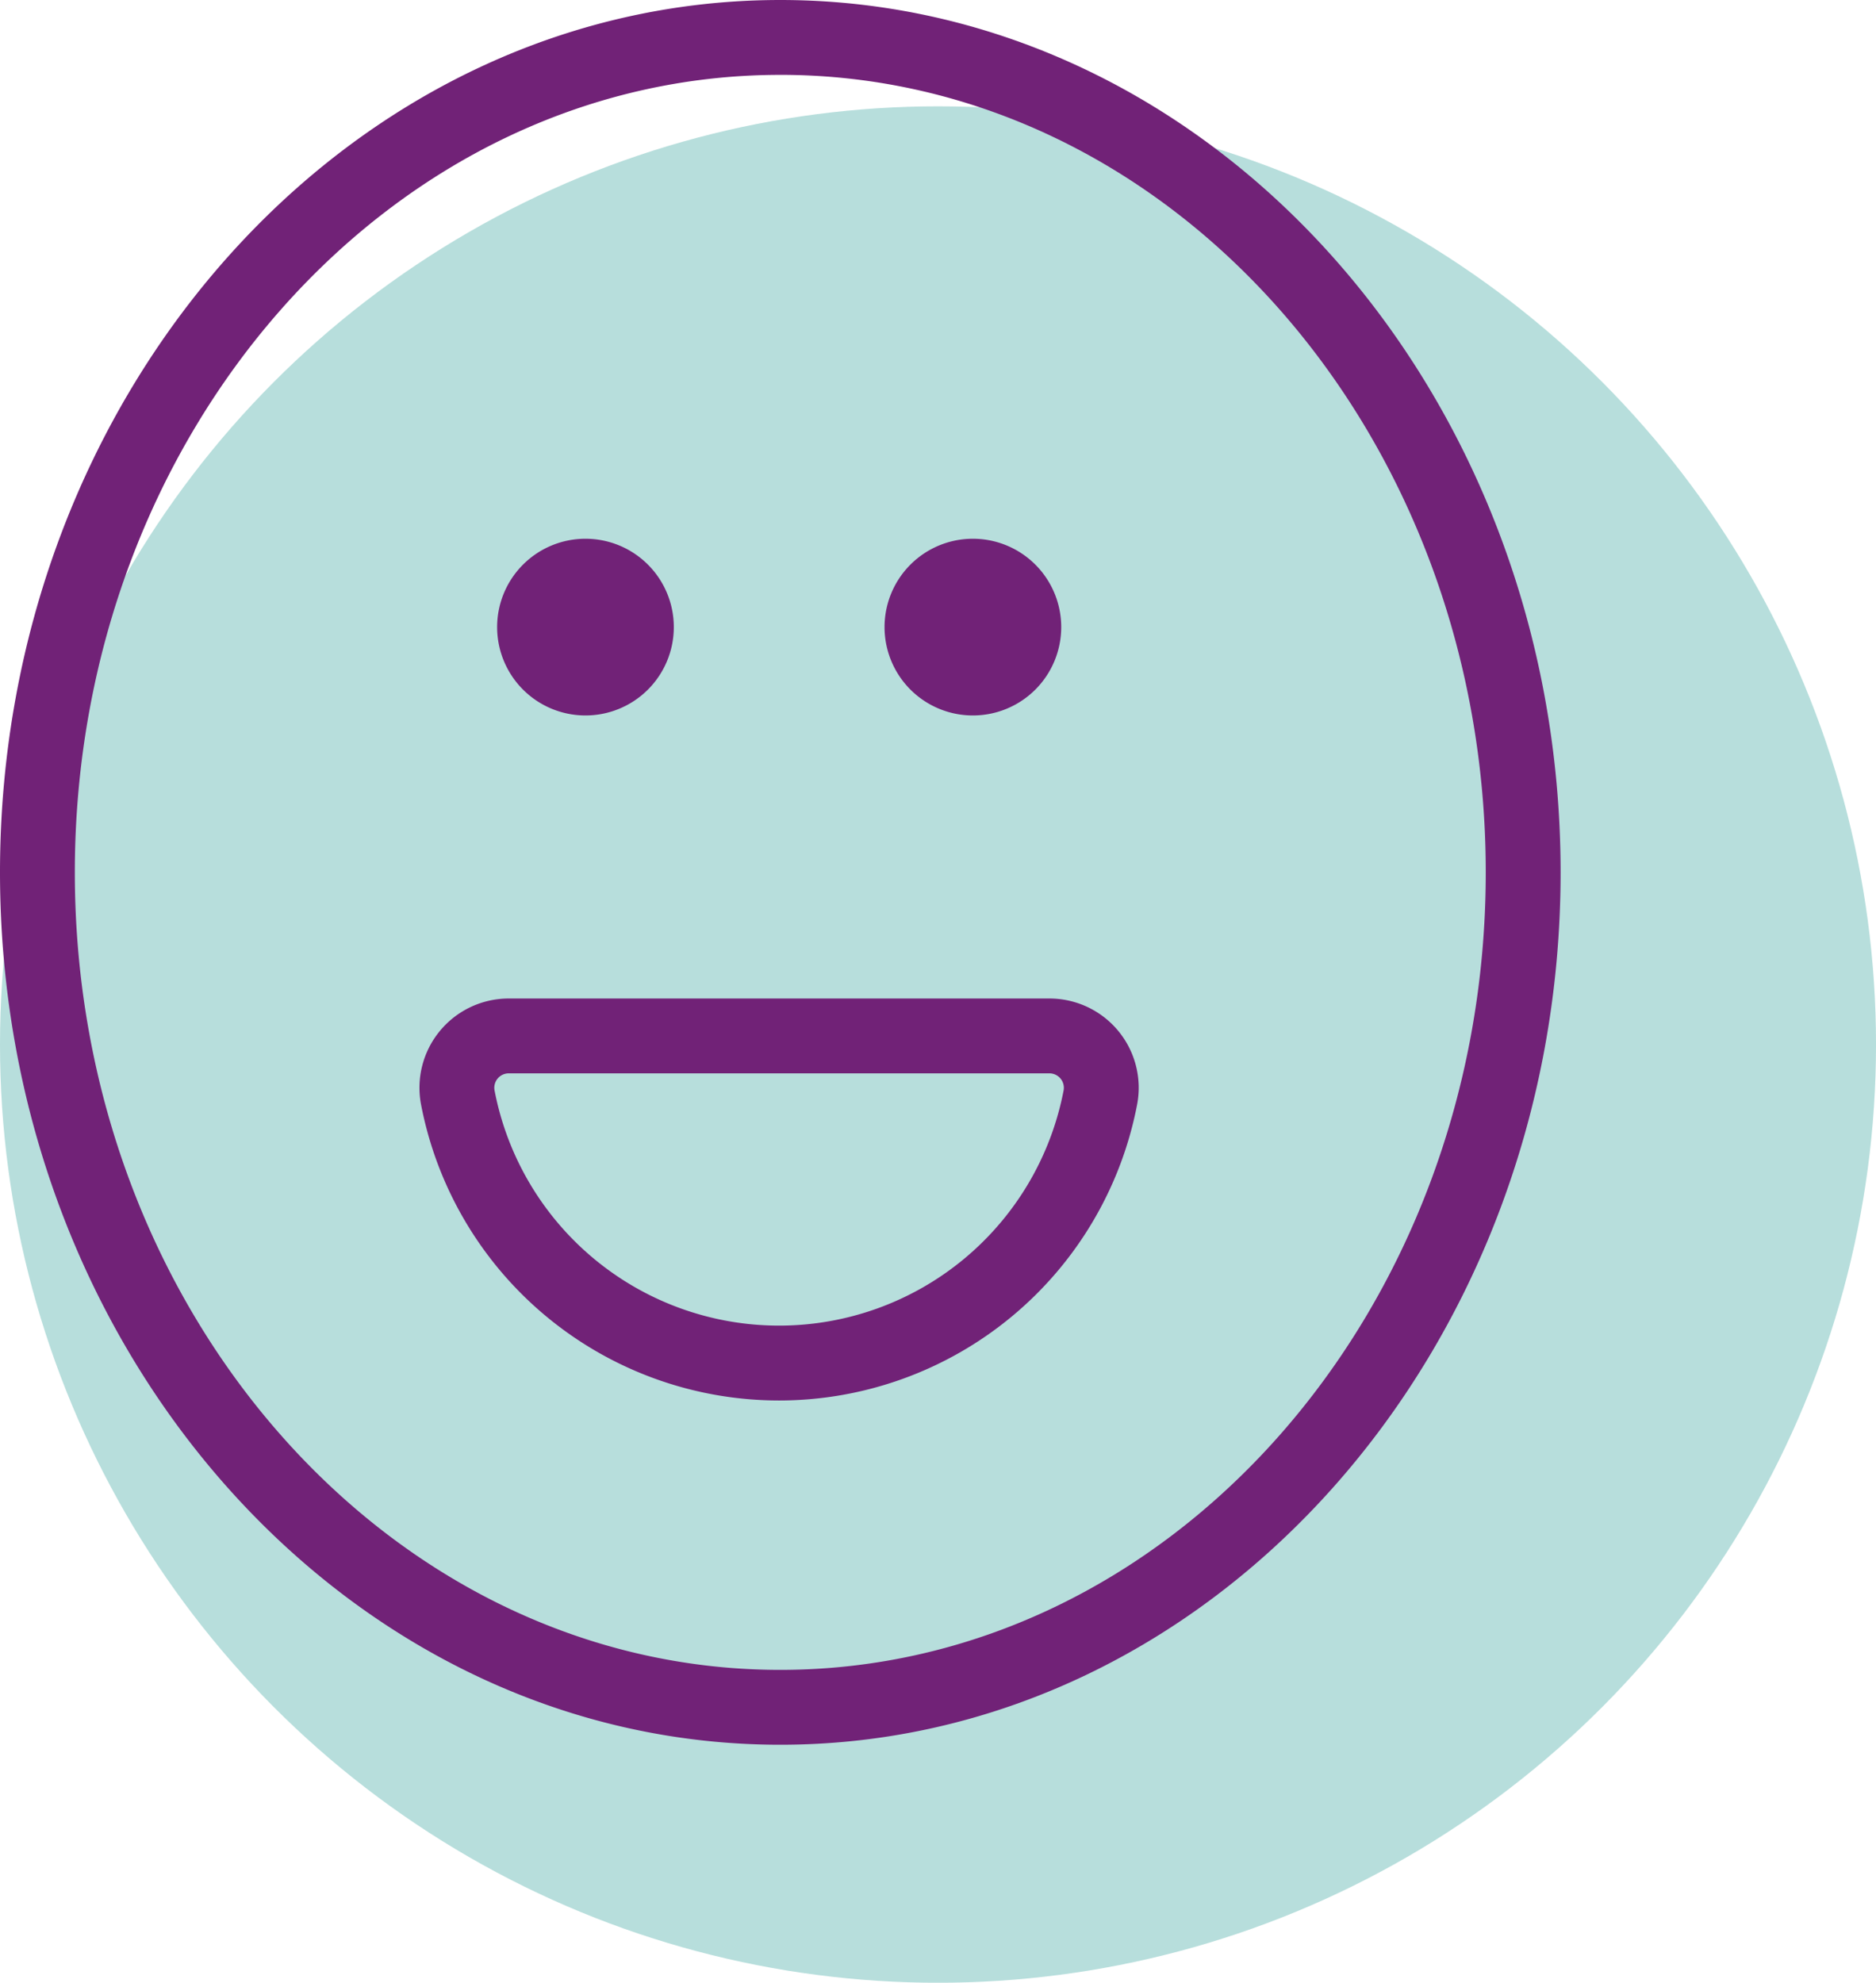 <svg xmlns="http://www.w3.org/2000/svg" xmlns:xlink="http://www.w3.org/1999/xlink" width="101.235" height="106.97" viewBox="0 0 101.235 106.97">
  <defs>
    <clipPath id="clip-path">
      <rect id="Rectangle_1050" data-name="Rectangle 1050" width="84.215" height="94.131" fill="#712277"/>
    </clipPath>
  </defs>
  <g id="Group_7893" data-name="Group 7893" transform="translate(-671.526 -1331.326)">
    <g id="Group_7776" data-name="Group 7776" transform="translate(258.653 288.296)">
      <circle id="Ellipse_69" data-name="Ellipse 69" cx="50.618" cy="50.618" r="50.618" transform="translate(412.873 1048.766)" fill="rgba(77,172,168,0.4)"/>
    </g>
    <g id="Group_7778" data-name="Group 7778" transform="translate(671.526 1331.326)">
      <g id="Group_7777" data-name="Group 7777" clip-path="url(#clip-path)">
        <path id="Path_3145" data-name="Path 3145" d="M42.107,94.131C18.889,94.131,0,73.017,0,47.065S18.889,0,42.107,0,84.215,21.113,84.215,47.065,65.325,94.131,42.107,94.131m0-90.092c-20.991,0-38.069,19.3-38.069,43.027S21.116,90.092,42.107,90.092s38.069-19.3,38.069-43.027S63.1,4.038,42.107,4.038m-.066,71.52a19.678,19.678,0,0,1-19.32-15.969,4.816,4.816,0,0,1,4.73-5.718H56.633a4.816,4.816,0,0,1,4.73,5.718A19.678,19.678,0,0,1,42.042,75.558M27.451,57.909a.778.778,0,0,0-.763.924,15.634,15.634,0,0,0,30.707,0,.778.778,0,0,0-.763-.924ZM52.5,38.6a4.767,4.767,0,1,0-4.767-4.767A4.767,4.767,0,0,0,52.5,38.6m-20.906,0a4.767,4.767,0,1,0-4.767-4.767A4.767,4.767,0,0,0,31.589,38.6" fill="#712277"/>
      </g>
    </g>
  </g>
</svg>

